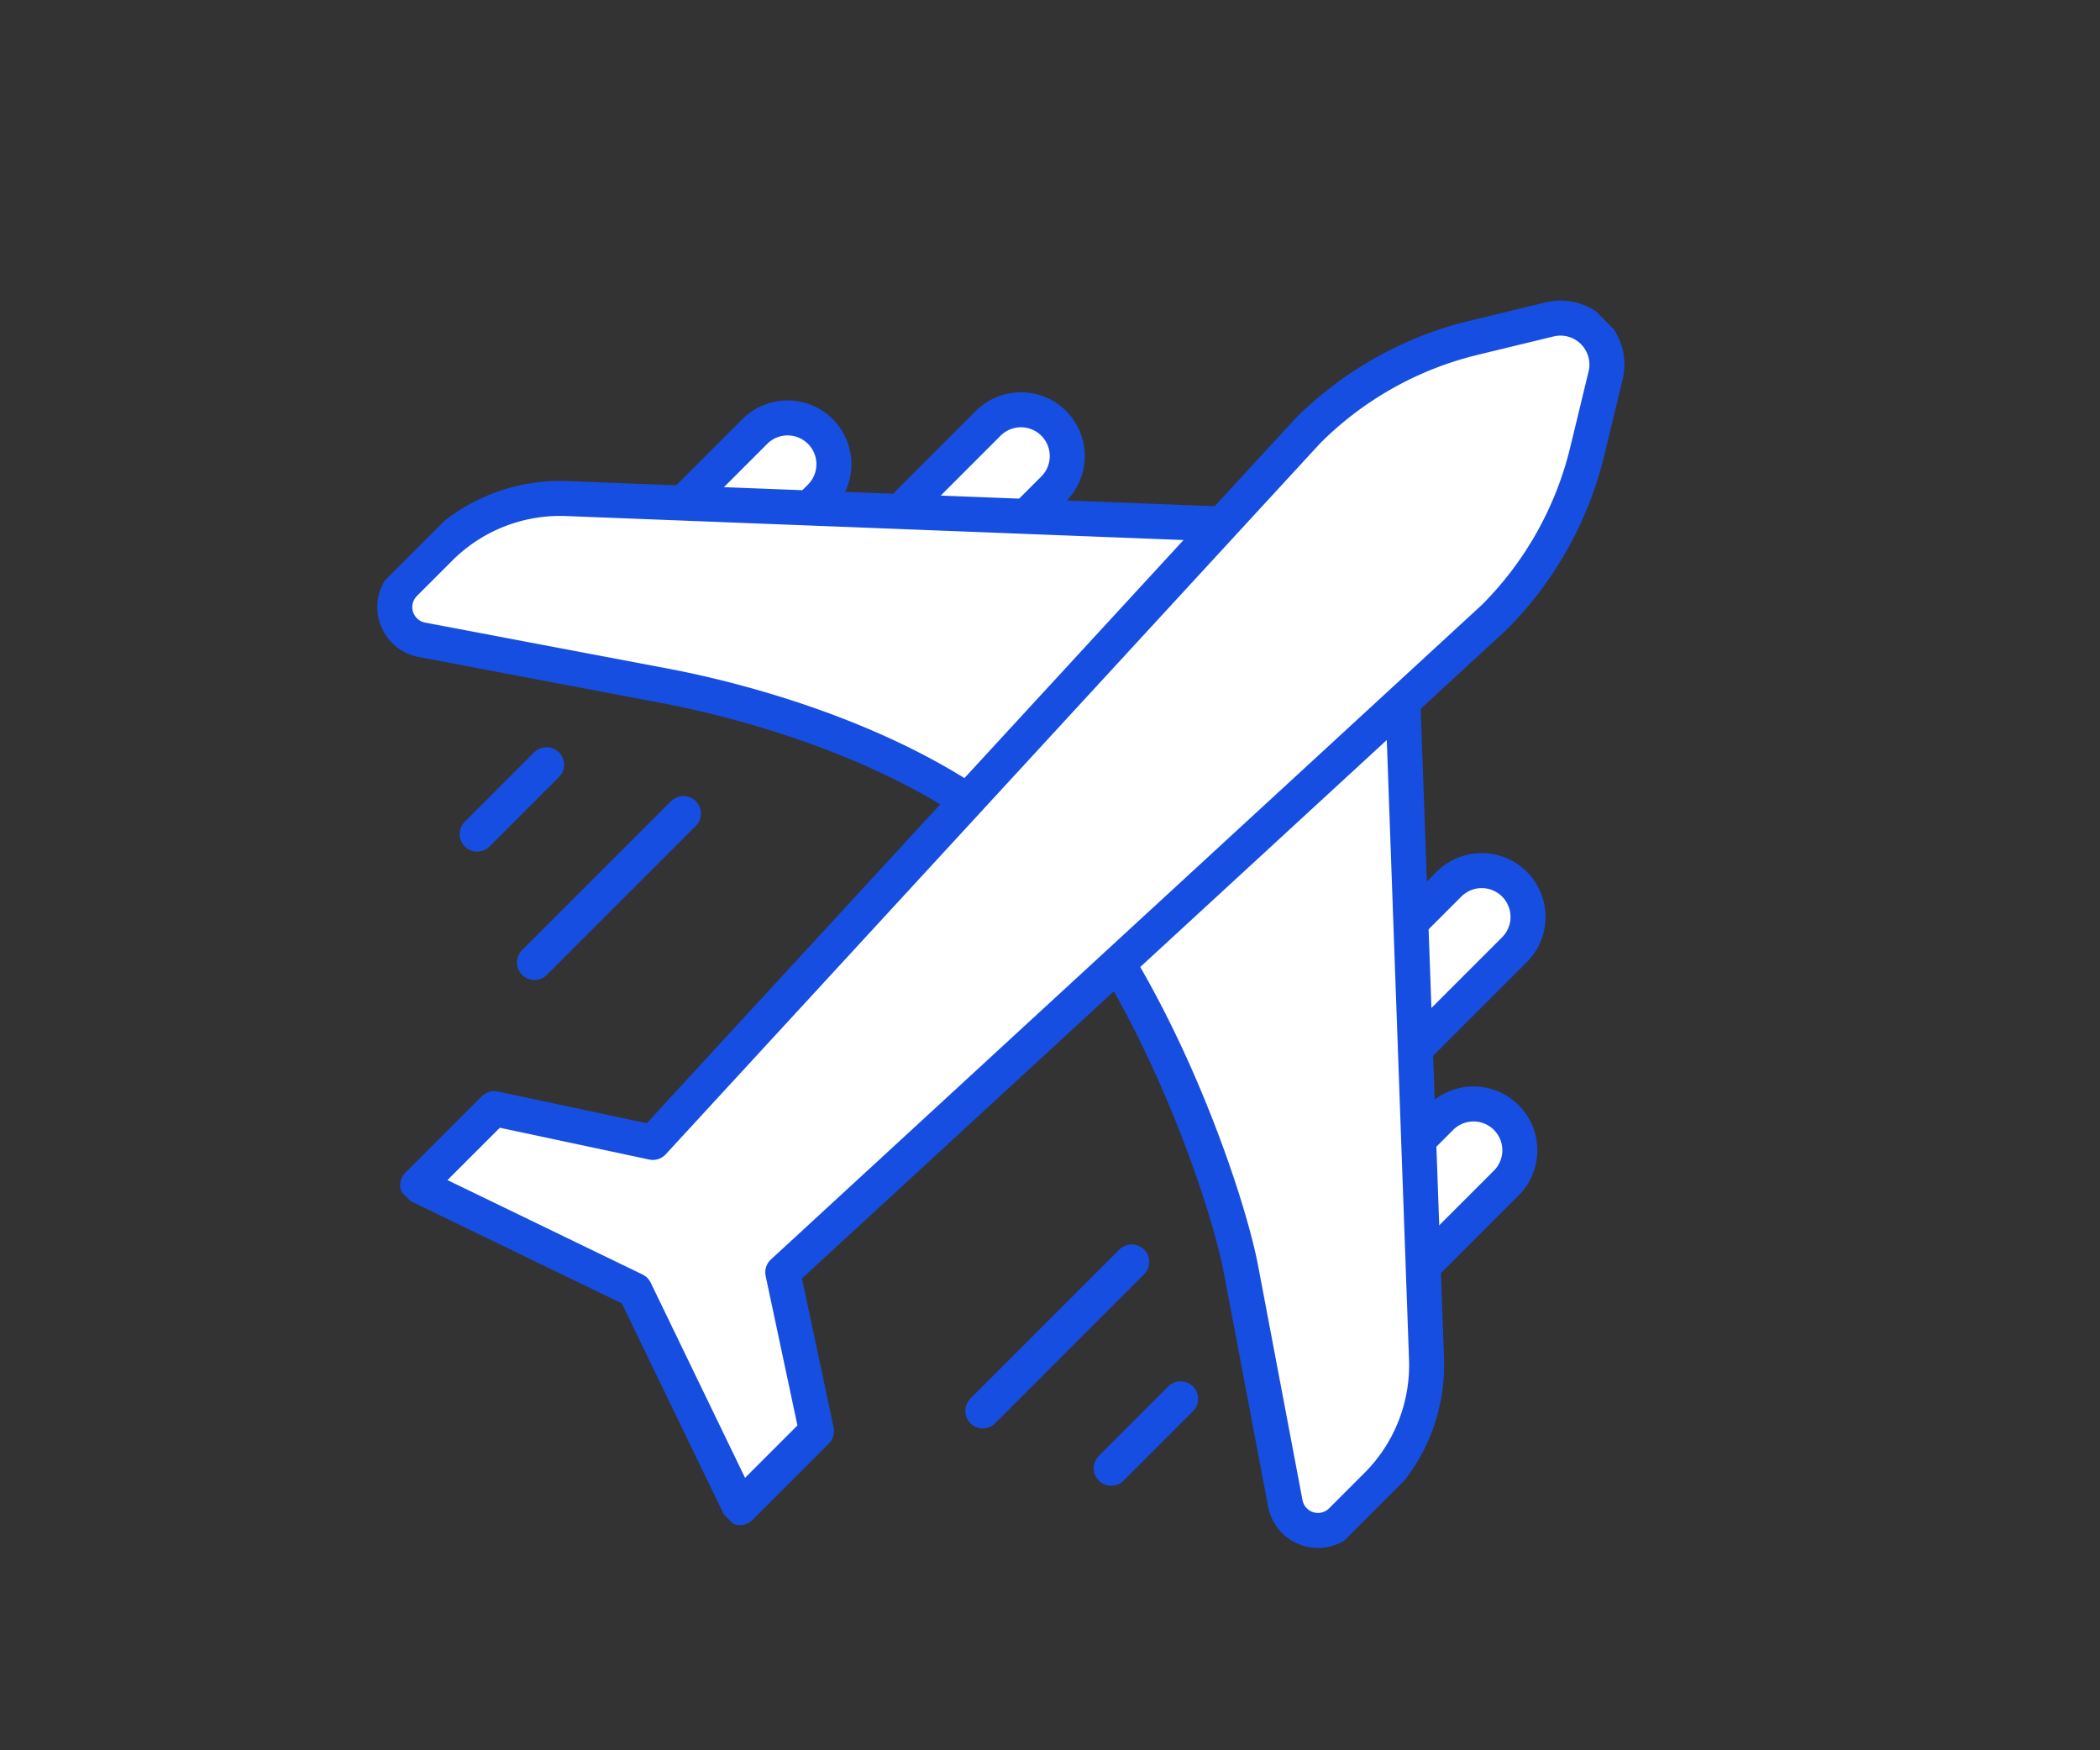 <svg xmlns="http://www.w3.org/2000/svg" xmlns:xlink="http://www.w3.org/1999/xlink" width="120" height="100" viewBox="0 0 120 100"><rect x="0" y="0" width="120" height="100" fill="#333333" stroke="none"/><defs><clipPath id="a"><rect width="77.553" height="83.841" fill="none"/></clipPath><clipPath id="c"><rect width="120" height="100"/></clipPath></defs><g id="b" clip-path="url(#c)"><g transform="translate(64.284 -9.122) rotate(45)"><path d="M62.852,73.471v0Z" transform="translate(-5.147 -4.277)" fill="#fff"/><line y2="12.034" transform="translate(57.706 57.16)" fill="none" stroke="#174ee2" stroke-linecap="round" stroke-linejoin="round" stroke-width="2"/><path d="M71.055,70.926v0Z" transform="translate(-5.845 -4.604)" fill="#fff"/><line y2="5.609" transform="translate(65.211 60.714)" fill="none" stroke="#174ee2" stroke-linecap="round" stroke-linejoin="round" stroke-width="2"/><path d="M23.391,73.471v0Z" transform="translate(-1.916 -4.277)" fill="#fff"/><line y2="12.034" transform="translate(21.476 57.16)" fill="none" stroke="#174ee2" stroke-linecap="round" stroke-linejoin="round" stroke-width="2"/><path d="M15.188,70.926v0Z" transform="translate(-1.215 -4.604)" fill="#fff"/><line y2="5.609" transform="translate(13.974 60.714)" fill="none" stroke="#174ee2" stroke-linecap="round" stroke-linejoin="round" stroke-width="2"/><g transform="translate(0 0)"><g clip-path="url(#a)"><path d="M62.838,44.9h0a2.661,2.661,0,0,1-2.646-2.677V31.1a2.646,2.646,0,1,1,5.292,0V42.22A2.661,2.661,0,0,1,62.838,44.9" transform="translate(-4.929 -2.021)" fill="#fff"/><path d="M62.838,44.9h0a2.661,2.661,0,0,1-2.646-2.677V31.1a2.646,2.646,0,1,1,5.292,0V42.22A2.661,2.661,0,0,1,62.838,44.9Z" transform="translate(-4.929 -2.021)" fill="none" stroke="#174ee2" stroke-linecap="round" stroke-linejoin="round" stroke-width="2"/><path d="M72.751,55.4h0A2.661,2.661,0,0,1,70.1,52.727V41.606a2.646,2.646,0,1,1,5.292,0V52.727A2.661,2.661,0,0,1,72.751,55.4" transform="translate(-5.741 -2.769)" fill="#fff"/><path d="M72.751,55.4h0A2.661,2.661,0,0,1,70.1,52.727V41.606a2.646,2.646,0,1,1,5.292,0V52.727A2.661,2.661,0,0,1,72.751,55.4Z" transform="translate(-5.741 -2.769)" fill="none" stroke="#174ee2" stroke-linecap="round" stroke-linejoin="round" stroke-width="2"/><path d="M22.281,44.9h0a2.661,2.661,0,0,0,2.646-2.677V31.1a2.646,2.646,0,1,0-5.292,0V42.22A2.661,2.661,0,0,0,22.281,44.9" transform="translate(-1.608 -2.021)" fill="#fff"/><path d="M22.281,44.9h0a2.661,2.661,0,0,0,2.646-2.677V31.1a2.646,2.646,0,1,0-5.292,0V42.22A2.661,2.661,0,0,0,22.281,44.9Z" transform="translate(-1.608 -2.021)" fill="none" stroke="#174ee2" stroke-linecap="round" stroke-linejoin="round" stroke-width="2"/><path d="M12.369,55.4h0a2.661,2.661,0,0,0,2.646-2.677V41.606a2.646,2.646,0,1,0-5.292,0V52.727A2.661,2.661,0,0,0,12.369,55.4" transform="translate(-0.796 -2.769)" fill="#fff"/><path d="M12.369,55.4h0a2.661,2.661,0,0,0,2.646-2.677V41.606a2.646,2.646,0,1,0-5.292,0V52.727A2.661,2.661,0,0,0,12.369,55.4Z" transform="translate(-0.796 -2.769)" fill="none" stroke="#174ee2" stroke-linecap="round" stroke-linejoin="round" stroke-width="2"/><path d="M62.5,54.338,73.758,62.01a1.9,1.9,0,0,0,2.958-1.592V57.582A9.709,9.709,0,0,0,73.6,50.446L38.96,18.207,4.115,50.446A9.709,9.709,0,0,0,1,57.582v2.836A1.9,1.9,0,0,0,3.958,62.01l11.779-8.026c3.449-2.35,12.943-8.08,21.9-8.08S58.71,51.757,62.5,54.338" transform="translate(-0.082 -1.295)" fill="#fff"/><path d="M62.5,54.338,73.758,62.01a1.9,1.9,0,0,0,2.958-1.592V57.582A9.709,9.709,0,0,0,73.6,50.446L38.96,18.207,4.115,50.446A9.709,9.709,0,0,0,1,57.582v2.836A1.9,1.9,0,0,0,3.958,62.01l11.779-8.026c3.449-2.35,12.943-8.08,21.9-8.08S58.71,51.757,62.5,54.338Z" transform="translate(-0.082 -1.295)" fill="none" stroke="#174ee2" stroke-linecap="round" stroke-linejoin="round" stroke-width="2"/><path d="M54.1,76.8l-7.778-5.05,2.283-55.2A20.081,20.081,0,0,0,45.675,6.1L43.347,2.285a2.656,2.656,0,0,0-4.549,0L36.471,6.1a20.089,20.089,0,0,0-2.929,10.451l2.283,55.2L28.047,76.8v6.178l13.026-4.53L54.1,82.983Z" transform="translate(-2.297 -0.071)" fill="#fff"/><path d="M54.1,76.8l-7.778-5.05,2.283-55.2A20.081,20.081,0,0,0,45.675,6.1L43.347,2.285a2.656,2.656,0,0,0-4.549,0L36.471,6.1a20.089,20.089,0,0,0-2.929,10.451l2.283,55.2L28.047,76.8v6.178l13.026-4.53L54.1,82.983Z" transform="translate(-2.297 -0.071)" fill="none" stroke="#174ee2" stroke-linecap="round" stroke-linejoin="round" stroke-width="2"/></g></g></g></g></svg>